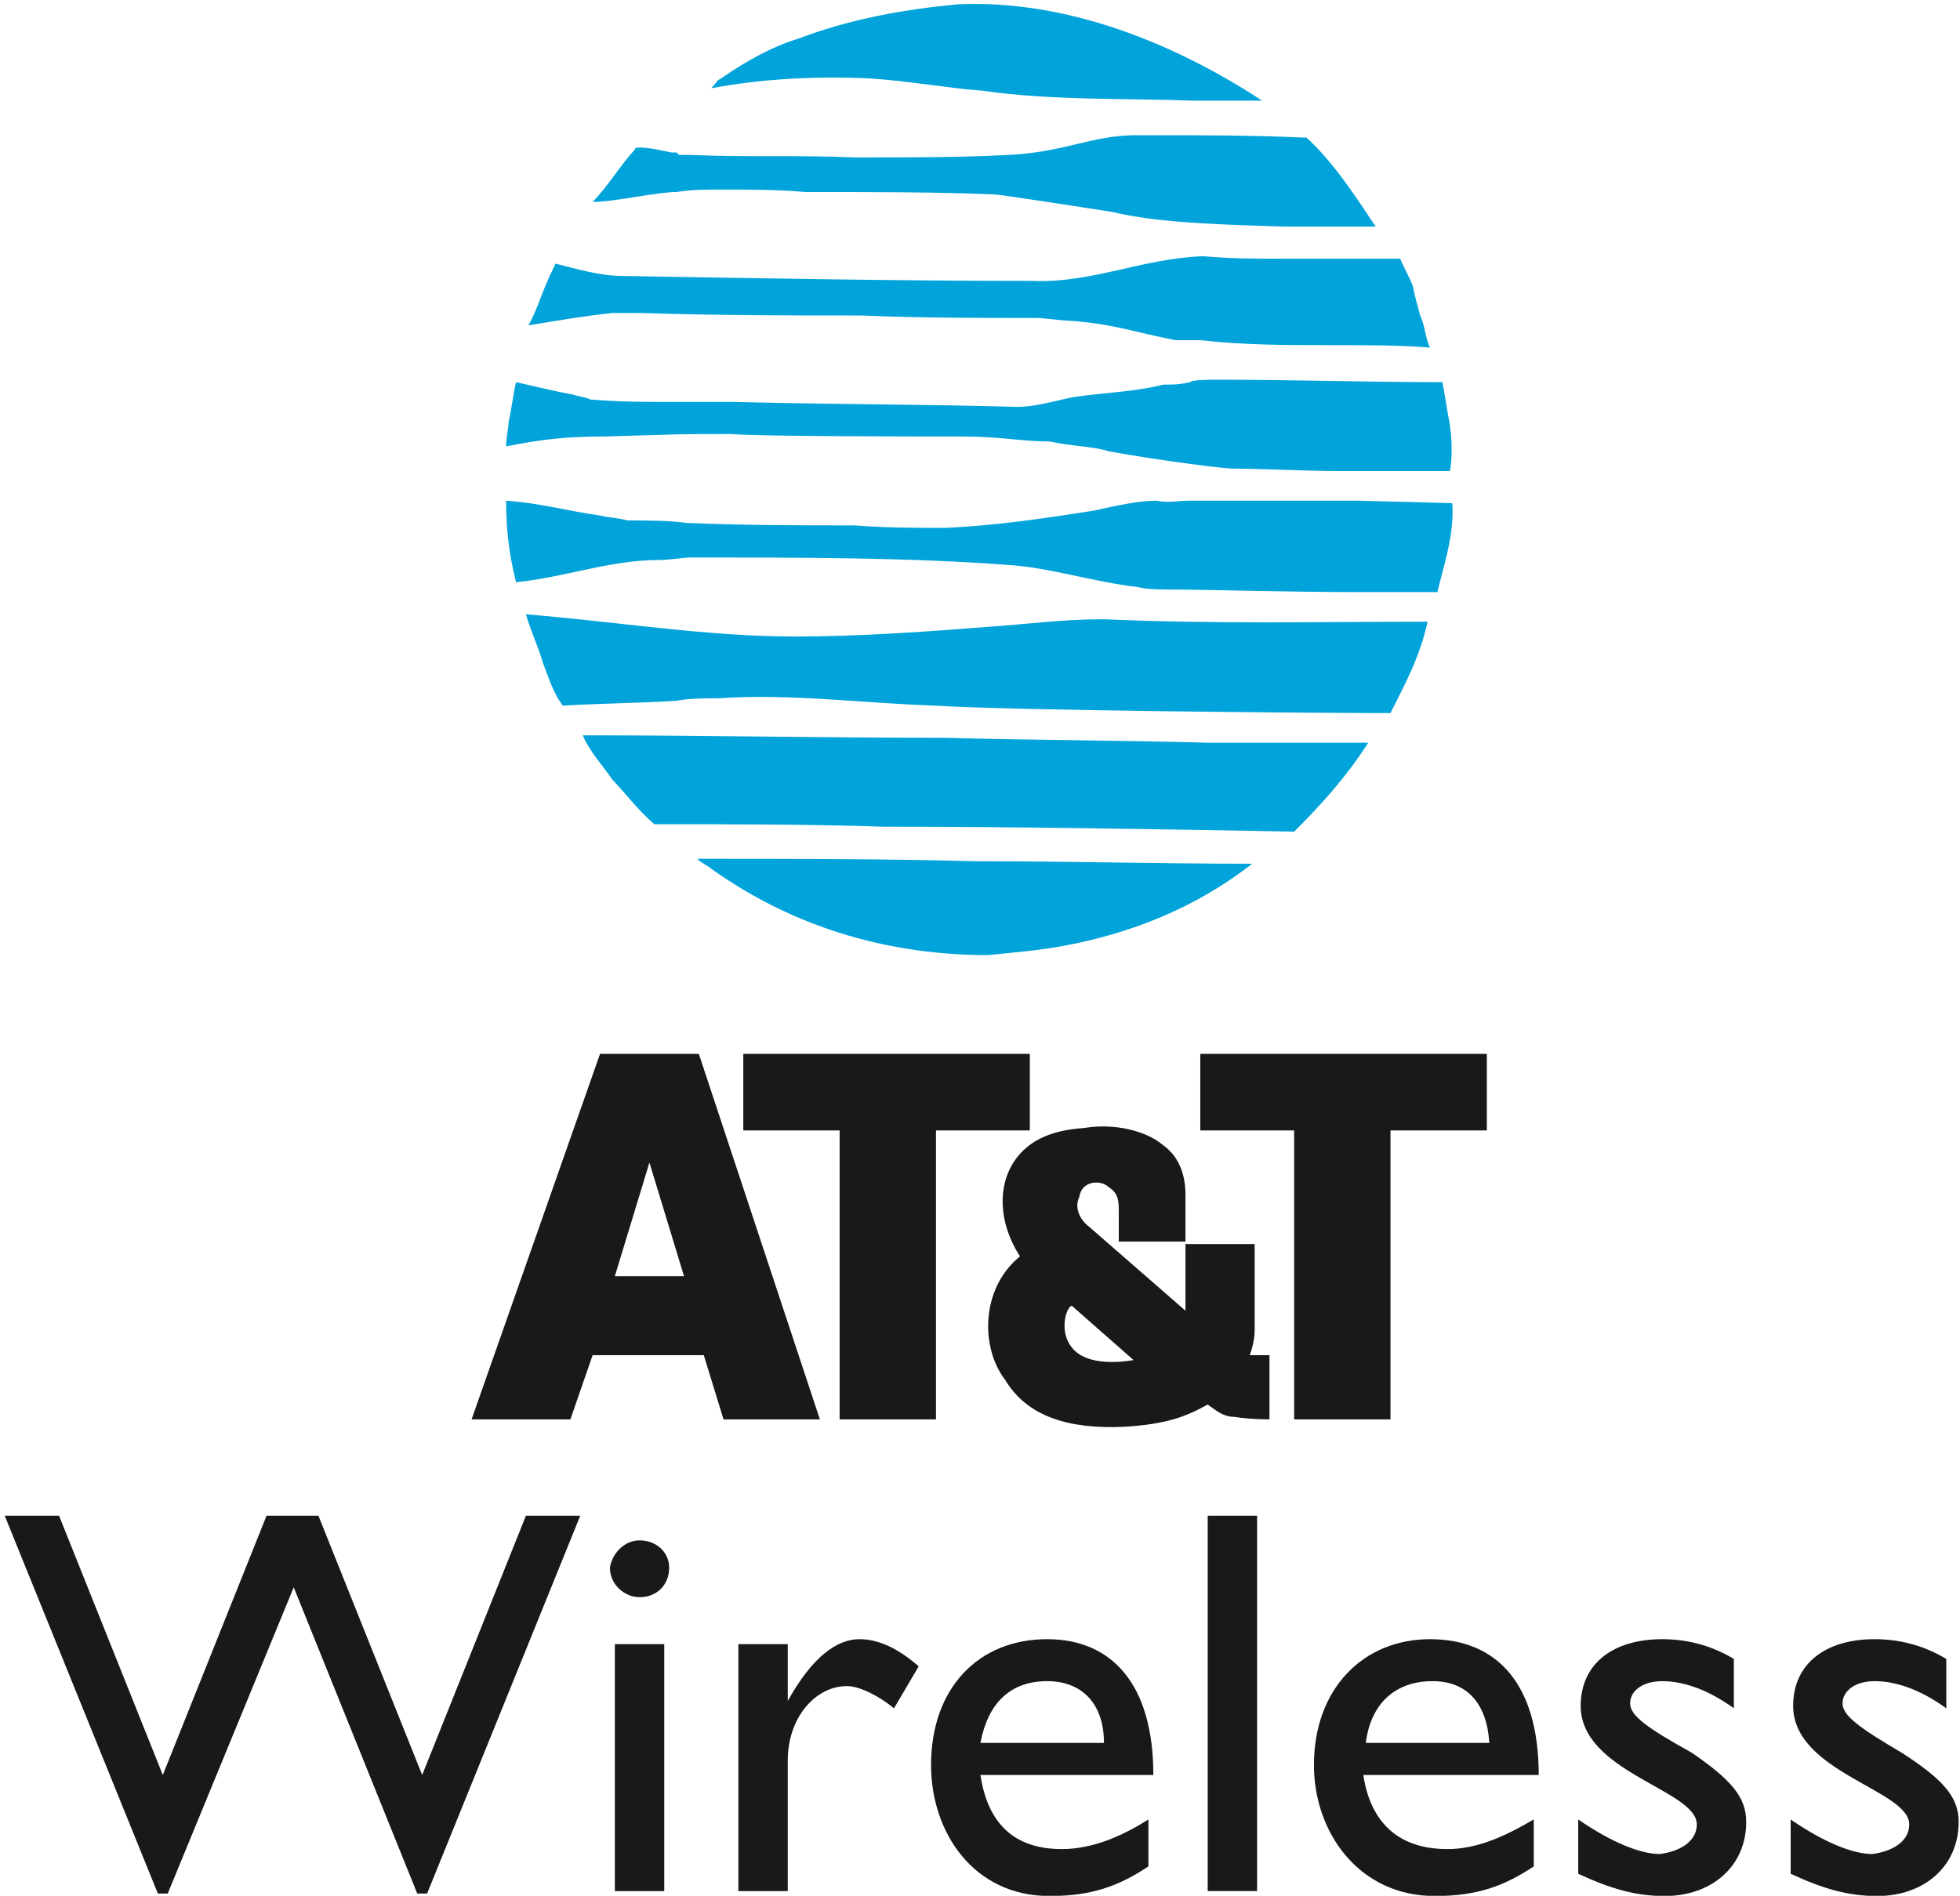 <?xml version="1.0" encoding="UTF-8"?>
<svg width="400px" height="387px" viewBox="0 0 400 387" version="1.1" xmlns="http://www.w3.org/2000/svg" xmlns:xlink="http://www.w3.org/1999/xlink">
    <title>AT&amp;T</title>
    <g id="AT&amp;T" stroke="none" stroke-width="1" fill="none" fill-rule="evenodd">
        <g id="AT_and_T_Wireless">
            <path d="M262.099,46.253 C244.957,45.749 235.379,45.247 226.807,43.23 C226.807,43.23 204.124,39.699 203.116,39.699 C192.025,39.195 177.404,39.195 164.298,39.195 C158.753,38.693 152.703,38.693 147.662,38.693 C144.132,38.693 141.108,38.693 138.082,39.195 C134.05,39.195 125.478,41.212 120.942,41.212 C123.968,38.189 126.991,33.145 129.513,30.626 C129.513,30.122 130.017,30.122 130.522,30.122 C132.537,30.122 134.554,30.626 137.073,31.13 C137.578,31.13 137.073,31.13 138.082,31.13 L138.586,31.632 C139.091,31.632 139.091,31.632 139.091,31.632 C139.091,31.632 139.595,31.632 141.108,31.632 C152.199,32.137 163.289,31.632 174.38,32.137 C185.975,32.137 196.561,32.137 205.635,31.632 C217.23,31.13 222.775,27.6 231.851,27.6 C246.47,27.6 255.041,27.6 266.636,28.104 C272.181,33.145 276.716,40.204 280.75,46.253 C280.75,46.253 279.237,46.253 276.716,46.253 C272.686,46.253 267.138,46.253 262.099,46.253" id="Fill-2" fill="#00A3DA"></path>
            <path d="M243.443,20.542 C229.329,20.037 214.711,20.542 200.594,18.527 C193.538,18.022 185.471,16.509 177.404,16.007 C167.324,15.503 155.727,16.007 145.14,18.022 C146.149,17.014 146.149,16.509 147.158,16.007 C152.199,12.477 157.744,9.451 162.785,7.94 C173.371,3.906 184.462,1.891 195.553,0.882 C217.734,-0.127 239.916,8.947 257.56,20.542 C253.024,20.542 247.983,20.542 243.443,20.542" id="Fill-3" fill="#00A3DA"></path>
            <path d="M245.461,52.303 C232.857,52.807 222.775,57.848 210.676,57.344 C184.966,57.344 156.231,56.84 126.991,56.335 C122.455,56.335 117.414,54.825 113.381,53.816 C110.355,59.863 109.851,62.889 107.836,66.42 C113.886,65.411 119.933,64.402 124.976,63.898 C126.991,63.898 129.009,63.898 131.026,63.898 C146.653,64.402 161.272,64.402 175.893,64.402 C187.488,64.907 200.089,64.907 211.684,64.907 C212.693,64.907 216.725,65.411 217.23,65.411 C226.807,65.916 231.851,67.93 239.916,69.443 C241.429,69.443 242.942,69.443 244.957,69.443 C254.032,70.45 262.099,70.45 270.668,70.45 C278.735,70.45 285.791,70.45 291.841,70.957 C290.832,68.939 290.832,66.42 289.824,64.402 C289.322,62.385 288.817,60.875 288.311,58.353 C287.809,56.84 285.791,53.312 285.791,52.807 C284.278,52.807 270.164,52.807 261.091,52.807 C256.554,52.807 251.006,52.807 245.461,52.303" id="Fill-4" fill="#00A3DA"></path>
            <path d="M149.677,82.047 C169.339,82.552 190.01,82.552 207.652,83.056 C211.684,83.056 216.224,81.543 219.247,81.039 C226.306,80.03 231.347,80.03 237.394,78.517 C239.916,78.517 240.42,78.517 242.942,78.012 C242.942,77.511 247.478,77.511 248.487,77.511 C263.61,77.511 278.735,78.012 294.363,78.012 C294.867,80.534 295.371,84.062 295.873,86.584 C296.38,90.112 296.38,94.144 295.873,96.161 C282.263,96.161 278.231,96.161 272.686,96.161 C268.149,96.161 256.05,95.657 251.511,95.657 C249.998,95.657 237.394,94.144 226.306,92.129 C223.28,91.12 218.743,91.12 214.204,90.112 C208.157,90.112 204.626,89.103 196.057,89.103 C187.488,89.103 155.222,89.103 149.173,88.601 C137.578,88.601 140.604,88.601 123.463,89.103 C115.901,89.103 110.86,89.607 103.297,91.12 C103.297,89.103 103.801,87.593 103.801,86.077 C104.306,84.062 104.81,80.03 105.314,78.012 C109.851,79.021 113.886,80.03 116.909,80.534 C118.422,81.039 119.431,81.039 120.44,81.543 C126.487,82.047 131.026,82.047 135.56,82.047 C140.099,82.047 145.14,82.047 149.677,82.047" id="Fill-5" fill="#00A3DA"></path>
            <path d="M174.38,107.252 C180.934,107.757 186.48,107.757 193.031,107.757 C203.62,107.252 213.702,105.739 223.28,104.229 C227.819,103.22 232.353,102.211 235.883,102.211 C238.909,102.716 240.42,102.211 242.437,102.211 C244.957,102.211 247.983,102.211 250.502,102.211 C257.56,102.211 267.138,102.211 277.222,102.211 C278.231,102.211 296.38,102.716 296.38,102.716 C296.882,109.27 294.363,116.328 293.354,120.865 C289.824,120.865 283.774,120.865 277.222,120.865 C263.106,120.865 245.965,120.36 240.924,120.36 C237.898,120.36 233.866,120.36 232.353,119.856 C223.28,118.847 214.204,115.824 205.635,115.319 C185.471,113.806 164.298,113.806 141.108,113.806 C139.091,113.806 137.073,114.311 134.554,114.311 C124.472,114.311 115.396,117.839 105.314,118.847 C103.801,112.798 103.297,107.757 103.297,102.211 C110.355,102.716 115.396,104.229 122.455,105.237 C124.472,105.739 126.487,105.739 128,106.243 C132.032,106.243 136.571,106.243 140.099,106.748 C152.703,107.252 162.281,107.252 174.38,107.252" id="Fill-6" fill="#00A3DA"></path>
            <path d="M107.332,125.401 C108.338,128.929 109.851,131.955 110.86,135.483 C111.868,138.005 112.877,141.533 114.892,144.055 C122.959,143.55 130.522,143.55 138.082,143.046 C140.604,142.542 144.132,142.542 146.653,142.542 C161.272,141.533 175.893,143.55 191.016,144.055 C207.148,145.063 268.651,145.565 283.774,145.565 C286.8,139.516 289.824,133.97 291.337,126.914 C269.155,126.914 247.983,127.419 225.297,126.41 C216.725,126.41 209.67,127.419 202.107,127.923 C189.503,128.929 175.389,129.938 162.281,129.938 C144.132,129.938 125.983,126.914 107.332,125.401" id="Fill-7" fill="#00A3DA"></path>
            <path d="M192.529,150.606 C210.676,151.111 228.825,151.111 246.47,151.615 C251.511,151.615 255.041,151.615 259.073,151.615 C265.627,151.615 271.677,151.615 279.237,151.615 C274.701,158.673 269.66,164.219 264.114,169.764 C235.883,169.26 207.652,168.755 180.43,168.755 C164.802,168.251 149.173,168.251 133.545,168.251 C130.017,165.227 127.496,161.699 124.976,159.178 C122.959,156.154 120.44,153.632 118.927,150.104 C143.123,150.104 166.817,150.606 192.529,150.606" id="Fill-8" fill="#00A3DA"></path>
            <path d="M199.081,175.814 C219.247,175.814 236.892,176.318 255.545,176.318 C243.948,185.391 230.842,190.432 217.734,192.954 C212.693,193.963 206.643,194.467 201.602,194.971 C182.445,194.971 162.785,189.93 145.14,177.327 C144.636,176.822 141.612,175.309 142.621,175.309 C161.272,175.309 180.43,175.309 199.081,175.814" id="Fill-9" fill="#00A3DA"></path>
            <path d="M151.694,215.135 L210.171,215.135 L210.171,230.763 L191.016,230.763 L191.016,289.747 L171.354,289.747 L171.354,230.763 L151.694,230.763 L151.694,215.135 Z M244.957,215.135 L303.436,215.135 L303.436,230.763 L283.774,230.763 L283.774,289.747 L264.114,289.747 L264.114,230.763 L244.957,230.763 L244.957,215.135 Z M167.324,289.747 L147.662,289.747 L143.627,276.639 L120.942,276.639 L116.405,289.747 L96.241,289.747 L122.455,215.135 L142.621,215.135 L167.324,289.747 Z M241.933,253.955 L256.05,253.955 L256.05,271.598 C256.05,274.119 255.041,276.639 255.041,276.639 C255.041,276.639 255.545,276.639 257.056,276.639 C257.56,276.639 259.073,276.639 259.073,276.639 L259.073,289.747 C259.073,289.747 255.041,289.747 252.015,289.242 C249.496,289.242 247.983,287.729 246.47,286.72 C241.933,289.242 237.898,290.755 229.329,291.26 C218.239,291.761 209.67,289.242 205.13,281.68 C200.089,275.128 200.089,263.029 208.157,256.475 C203.62,249.416 203.62,241.853 207.148,236.812 C209.67,233.284 213.702,230.763 221.262,230.261 C227.312,229.252 233.866,230.763 237.394,233.789 C240.924,236.308 241.933,240.343 241.933,243.871 L241.933,253.448 L228.32,253.448 C228.32,253.448 228.32,247.399 228.32,246.897 C228.32,244.375 227.819,243.366 226.306,242.358 C224.793,240.847 220.758,240.847 220.256,244.375 C219.247,246.393 220.256,248.912 222.271,250.425 L241.933,267.563 L241.933,253.955 Z M139.595,260.507 L132.537,237.317 L125.478,260.507 L139.595,260.507 Z M218.743,266.557 C217.734,266.557 215.717,272.102 219.247,275.63 C222.271,278.656 228.32,278.152 231.347,277.647 L218.743,266.557 L218.743,266.557 Z" id="Fill-10" fill="#1A1919"></path>
            <polyline id="Fill-11" fill="#1A1919" points="87.165 386.537 85.15 386.537 59.943 324.027 34.234 386.537 32.216 386.537 0.961 309.409 12.052 309.409 33.225 362.34 54.398 309.409 64.984 309.409 86.159 362.34 107.332 309.409 118.422 309.409 87.165 386.537"></polyline>
            <path d="M130.522,326.042 C127.496,326.042 124.472,323.523 124.472,319.993 C124.976,316.969 127.496,314.447 130.522,314.447 C134.05,314.447 136.571,316.969 136.571,319.993 C136.571,323.523 134.05,326.042 130.522,326.042 Z M125.478,386.035 L135.56,386.035 L135.56,335.622 L125.478,335.622 L125.478,386.035 Z" id="Fill-12" fill="#1A1919"></path>
            <path d="M160.768,335.622 L160.768,347.217 C165.809,338.142 170.85,334.614 175.389,334.614 C179.424,334.614 183.453,336.631 187.488,340.159 L182.445,348.728 C179.424,346.209 175.389,344.191 172.867,344.191 C166.316,344.191 160.768,350.745 160.768,359.314 L160.768,386.035 L150.686,386.035 L150.686,335.622 L160.768,335.622" id="Fill-13" fill="#1A1919"></path>
            <path d="M234.37,380.994 C228.32,385.026 222.775,387.043 214.204,387.043 C198.579,387.043 190.01,373.935 190.01,360.323 C190.01,344.696 199.585,334.614 213.702,334.614 C226.807,334.614 235.379,343.687 235.379,362.34 L200.089,362.34 C201.602,372.422 207.148,377.463 216.725,377.463 C222.775,377.463 228.825,374.944 234.37,371.414 L234.37,380.994 Z M225.297,355.786 C225.297,347.722 220.758,343.183 213.702,343.183 C206.139,343.183 201.602,347.722 200.089,355.786 L225.297,355.786 L225.297,355.786 Z" id="Fill-14" fill="#1A1919"></path>
            <polygon id="Fill-15" fill="#1A1919" points="246.47 386.035 256.554 386.035 256.554 309.409 246.47 309.409"></polygon>
            <path d="M313.014,380.994 C306.964,385.026 301.419,387.043 292.85,387.043 C277.222,387.043 268.149,373.935 268.149,360.323 C268.149,344.696 278.231,334.614 291.841,334.614 C305.453,334.614 314.022,343.687 314.022,362.34 L278.231,362.34 C279.742,372.422 285.791,377.463 295.371,377.463 C301.419,377.463 306.964,374.944 313.014,371.414 L313.014,380.994 Z M303.94,355.786 C303.436,347.722 299.404,343.183 292.345,343.183 C284.783,343.183 279.742,347.722 278.735,355.786 L303.94,355.786 L303.94,355.786 Z" id="Fill-16" fill="#1A1919"></path>
            <path d="M353.848,348.728 C348.303,344.696 343.262,343.183 339.23,343.183 C335.195,343.183 332.676,345.2 332.676,347.722 C332.676,350.241 336.204,352.763 345.28,357.804 C353.344,363.349 356.37,366.877 356.37,371.918 C356.37,380.994 349.312,387.043 339.734,387.043 C333.684,387.043 328.643,385.53 322.089,382.504 L322.089,371.414 C328.643,375.953 334.691,378.472 338.725,378.472 C342.758,377.968 346.286,375.953 346.286,372.422 C346.286,365.364 322.591,361.836 322.591,348.224 C322.591,339.655 329.145,334.614 339.23,334.614 C343.766,334.614 348.807,335.622 353.848,338.646 L353.848,348.728" id="Fill-17" fill="#1A1919"></path>
            <path d="M397.202,348.728 C391.66,344.696 386.616,343.183 382.584,343.183 C378.552,343.183 376.03,345.2 376.03,347.722 C376.03,350.241 379.558,352.763 388.129,357.804 C396.698,363.349 399.724,366.877 399.724,371.918 C399.724,380.994 392.666,387.043 383.088,387.043 C377.039,387.043 371.998,385.53 365.443,382.504 L365.443,371.414 C371.998,375.953 378.047,378.472 382.08,378.472 C386.114,377.968 389.642,375.953 389.642,372.422 C389.642,365.364 365.948,361.836 365.948,348.224 C365.948,339.655 372.502,334.614 382.584,334.614 C387.123,334.614 392.161,335.622 397.202,338.646 L397.202,348.728" id="Fill-18" fill="#1A1919"></path>
        </g>
    </g>
</svg>